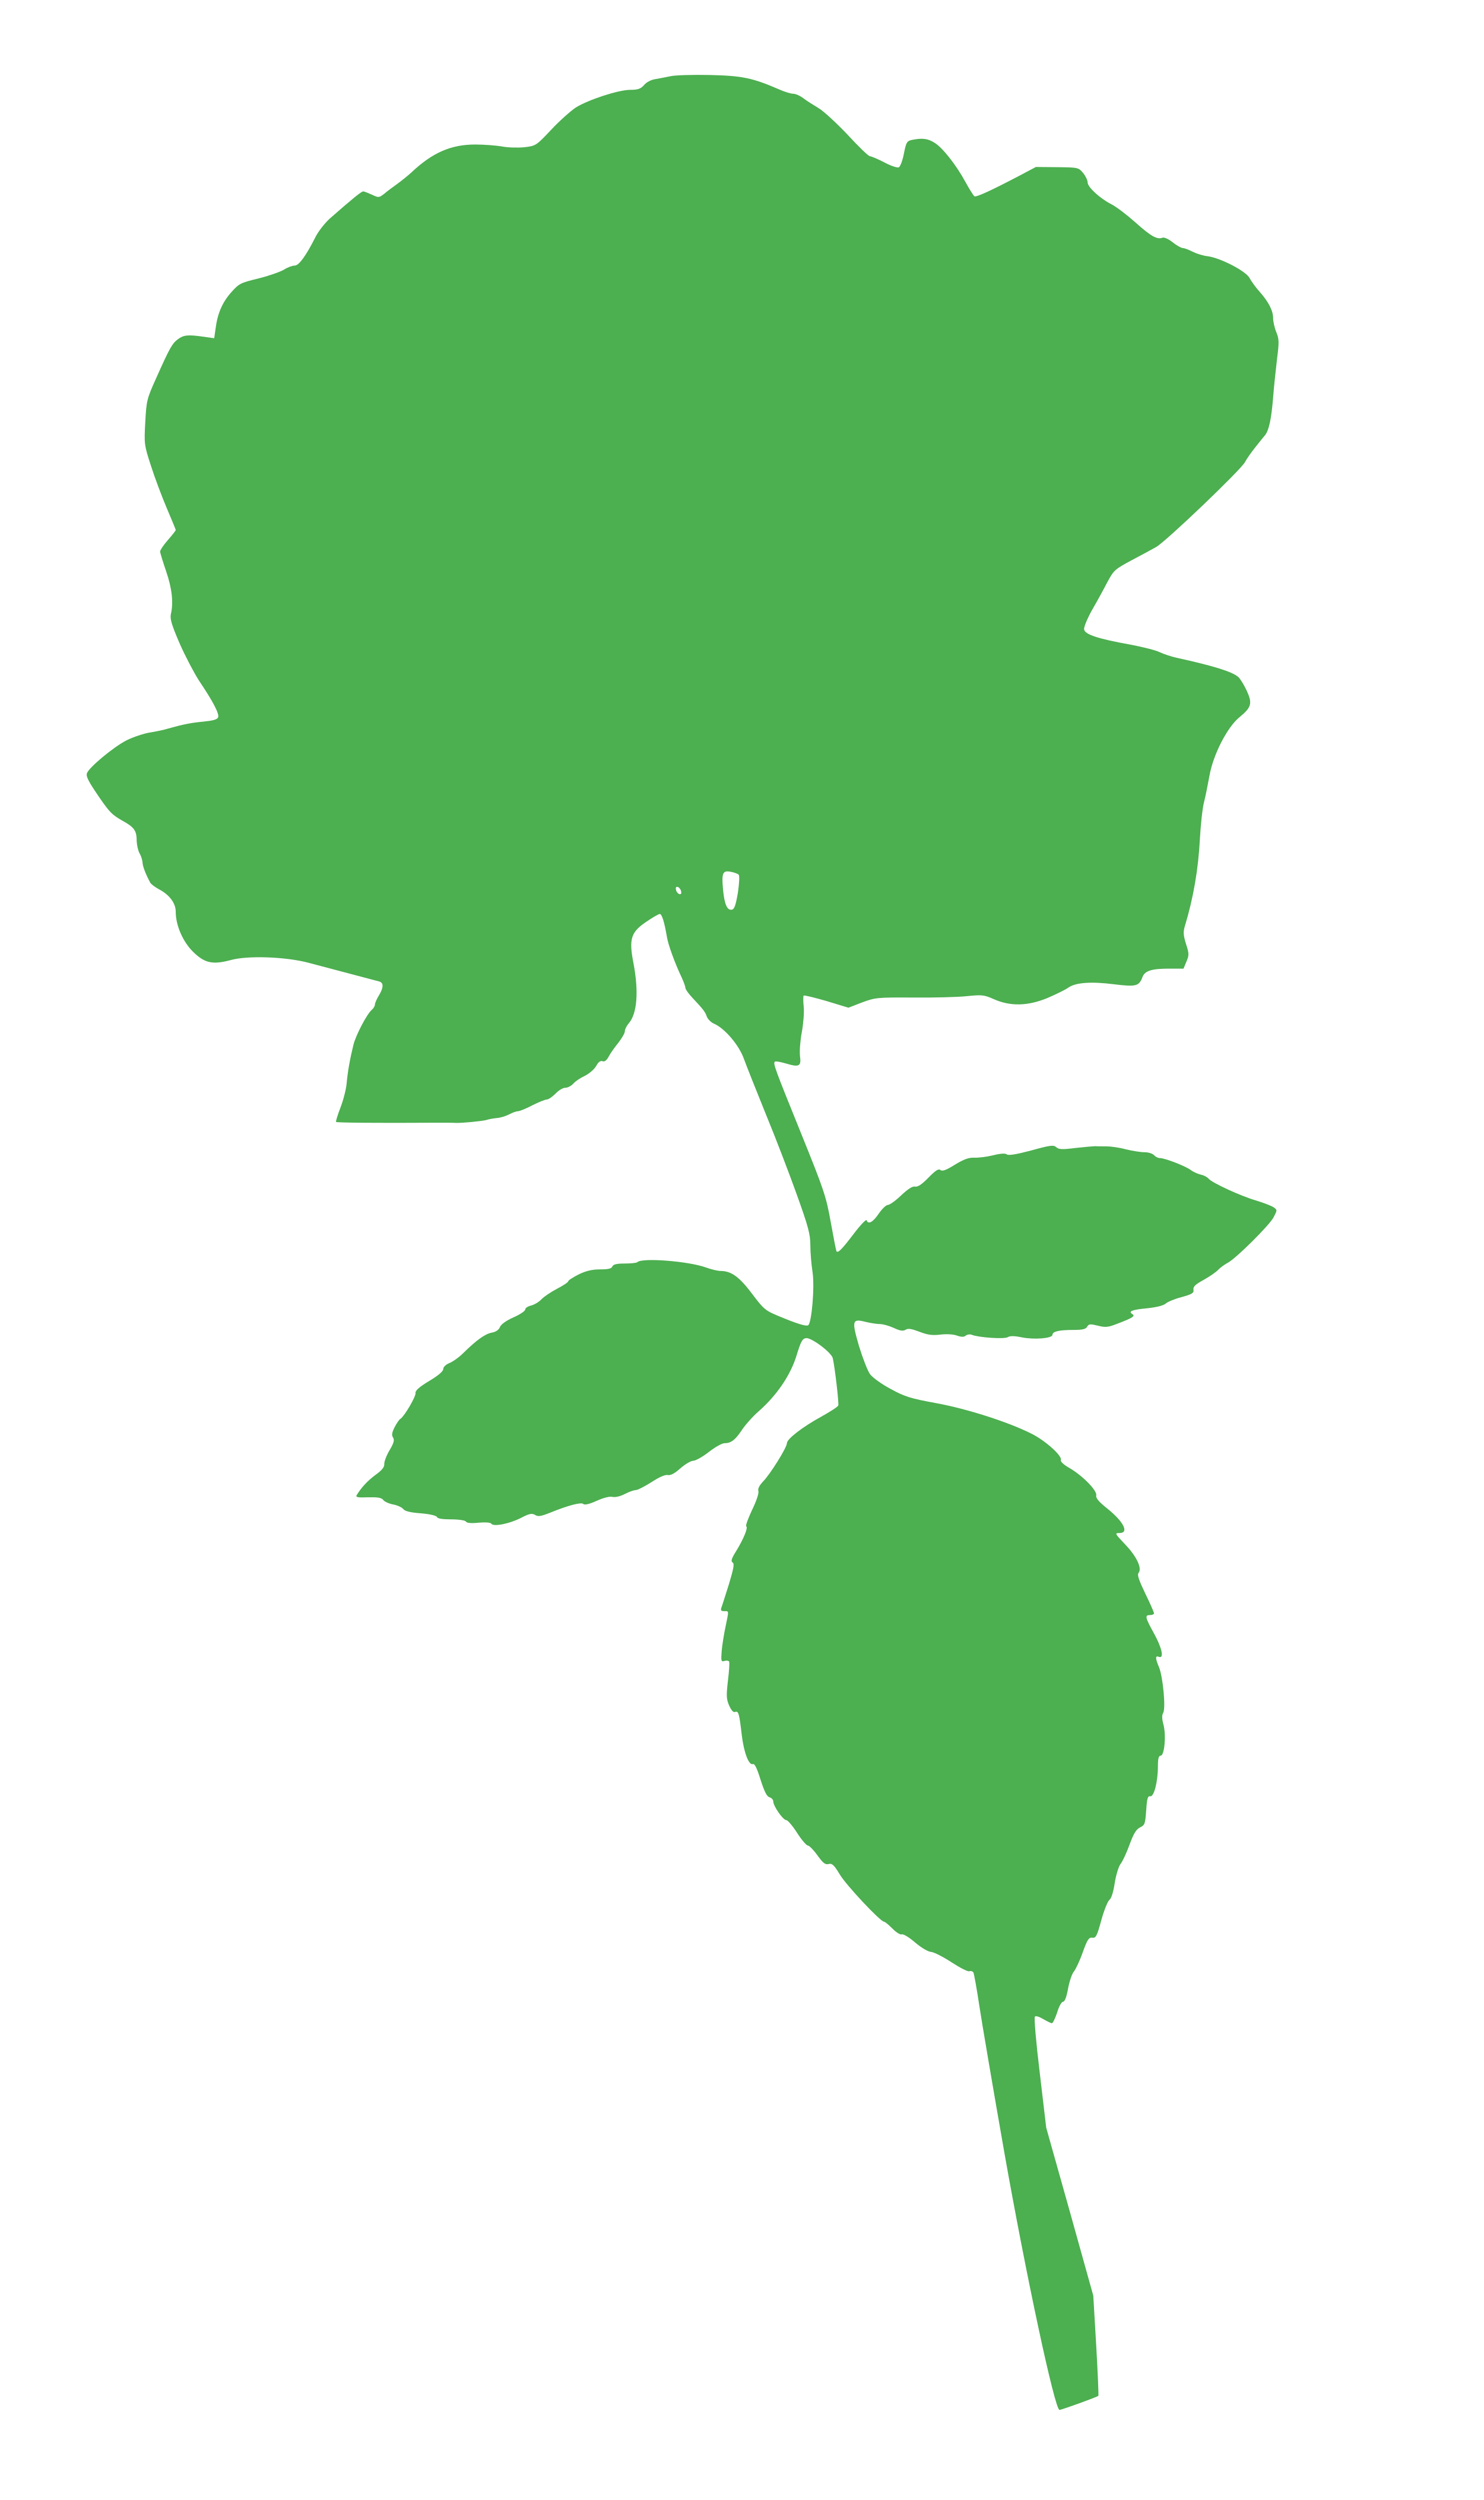 <?xml version="1.0" standalone="no"?>
<!DOCTYPE svg PUBLIC "-//W3C//DTD SVG 20010904//EN"
 "http://www.w3.org/TR/2001/REC-SVG-20010904/DTD/svg10.dtd">
<svg version="1.0" xmlns="http://www.w3.org/2000/svg"
 width="760pt" height="1280pt" viewBox="0 0 760 1280"
 preserveAspectRatio="xMidYMid meet">
<g transform="translate(0,1280) scale(0.1,-0.1)"
fill="#4caf50" stroke="none">
<path d="M3435 12410 c-22 -5 -57 -11 -78 -15 -22 -3 -47 -16 -59 -31 -17 -19
-31 -24 -70 -24 -61 0 -216 -51 -280 -91 -25 -17 -82 -67 -125 -113 -77 -82
-79 -83 -138 -90 -33 -3 -84 -2 -114 4 -29 5 -91 10 -137 10 -124 0 -219 -41
-327 -143 -19 -17 -52 -44 -73 -59 -21 -15 -51 -37 -66 -50 -27 -21 -29 -21
-63 -5 -20 9 -40 17 -45 17 -9 0 -56 -38 -172 -140 -25 -23 -58 -65 -72 -93
-49 -97 -85 -147 -107 -147 -12 0 -37 -9 -55 -21 -19 -11 -78 -32 -131 -45
-91 -22 -99 -26 -139 -71 -45 -51 -70 -107 -80 -186 l-7 -49 -56 8 c-79 11
-100 9 -130 -13 -29 -22 -41 -42 -111 -199 -48 -106 -50 -115 -56 -225 -6
-111 -6 -117 29 -224 19 -60 56 -158 81 -217 25 -59 46 -109 46 -112 0 -3 -18
-26 -40 -51 -22 -25 -40 -52 -40 -59 0 -7 14 -52 31 -102 30 -88 38 -160 24
-219 -5 -24 4 -55 45 -150 29 -66 74 -151 99 -190 72 -107 105 -170 98 -188
-4 -11 -25 -17 -74 -22 -65 -6 -105 -14 -183 -36 -19 -6 -61 -15 -93 -20 -31
-5 -85 -23 -119 -40 -67 -34 -194 -140 -203 -169 -5 -17 8 -42 67 -128 50 -72
62 -84 114 -114 62 -34 74 -51 74 -105 1 -21 7 -49 15 -63 8 -14 14 -34 15
-46 0 -18 15 -58 39 -103 4 -8 24 -23 44 -34 54 -28 87 -71 87 -116 0 -69 36
-153 89 -205 59 -58 100 -67 193 -42 87 24 281 17 398 -14 137 -36 344 -91
363 -96 22 -7 22 -31 -3 -72 -11 -18 -20 -39 -20 -46 0 -7 -7 -19 -15 -26 -25
-20 -83 -131 -95 -180 -18 -73 -30 -141 -35 -200 -3 -30 -17 -85 -32 -123 -14
-37 -24 -69 -22 -72 5 -4 203 -6 514 -4 44 0 89 0 100 -1 32 -1 135 9 156 15
11 4 35 8 53 10 18 1 47 10 64 19 17 9 37 16 45 16 8 0 41 13 73 30 32 16 66
30 75 30 8 0 28 14 44 30 16 17 38 30 50 30 12 0 30 9 41 21 10 12 37 30 59
40 22 11 48 33 58 50 11 21 22 29 33 25 10 -4 21 4 32 25 9 17 32 49 50 71 17
22 32 48 32 57 0 10 9 28 20 41 43 49 52 162 24 309 -24 123 -13 158 66 211
32 22 63 40 69 40 11 0 24 -44 36 -115 6 -41 42 -139 76 -210 10 -22 19 -46
19 -53 0 -7 15 -29 34 -49 58 -62 67 -73 76 -99 5 -13 22 -30 37 -36 55 -24
127 -109 152 -178 13 -36 64 -164 113 -285 50 -121 121 -307 159 -413 59 -164
69 -203 69 -258 0 -36 5 -97 11 -136 12 -75 -4 -262 -22 -274 -11 -7 -61 9
-154 48 -65 27 -75 35 -134 114 -65 86 -106 116 -161 116 -14 0 -48 8 -75 18
-89 32 -327 51 -351 27 -4 -4 -33 -7 -65 -7 -41 0 -58 -4 -63 -15 -4 -11 -21
-15 -62 -15 -41 0 -72 -7 -111 -26 -29 -15 -53 -30 -53 -35 0 -5 -26 -22 -57
-38 -32 -17 -68 -41 -81 -55 -12 -13 -36 -27 -52 -31 -17 -4 -30 -13 -30 -20
0 -8 -27 -26 -61 -41 -38 -17 -64 -36 -69 -50 -6 -14 -20 -24 -42 -28 -33 -6
-77 -37 -147 -106 -20 -20 -51 -42 -68 -49 -20 -8 -33 -21 -33 -31 0 -12 -26
-34 -73 -62 -50 -30 -71 -49 -69 -61 3 -17 -57 -119 -77 -132 -6 -3 -20 -23
-30 -43 -14 -27 -16 -41 -8 -53 8 -13 4 -28 -18 -65 -16 -27 -28 -59 -27 -71
1 -15 -12 -32 -46 -56 -41 -31 -71 -63 -96 -104 -5 -10 8 -12 59 -10 51 1 69
-2 78 -14 7 -9 30 -19 52 -23 21 -4 44 -15 50 -23 8 -11 36 -18 90 -22 48 -4
80 -12 83 -19 2 -8 28 -12 72 -12 40 0 72 -5 76 -11 4 -8 27 -10 65 -6 35 3
62 1 65 -5 10 -17 92 -1 151 29 44 23 57 25 73 16 15 -10 29 -8 77 11 93 38
160 55 170 45 7 -7 31 -1 69 16 35 16 68 24 81 20 14 -3 40 3 63 15 21 11 47
20 56 20 10 0 46 19 81 41 40 26 70 39 83 36 13 -3 34 7 64 34 24 21 54 39 66
39 12 0 48 20 80 45 32 25 68 45 80 45 34 0 55 16 89 67 17 26 56 70 87 97 91
80 162 183 193 284 22 72 30 88 49 90 27 4 131 -74 137 -103 11 -49 32 -231
28 -242 -3 -7 -42 -32 -87 -57 -95 -52 -176 -114 -176 -136 0 -22 -85 -158
-122 -196 -20 -21 -28 -38 -24 -50 3 -11 -11 -52 -33 -97 -20 -43 -34 -80 -29
-83 10 -6 -14 -65 -53 -128 -23 -37 -27 -51 -17 -57 10 -6 5 -31 -19 -111 -18
-57 -35 -111 -39 -121 -4 -13 -1 -17 15 -17 25 0 24 5 7 -78 -8 -37 -17 -93
-20 -125 -4 -53 -3 -57 14 -52 10 3 21 2 24 -3 3 -5 0 -49 -6 -98 -9 -77 -8
-94 6 -127 12 -26 22 -37 31 -33 17 6 21 -7 34 -120 11 -89 36 -155 57 -147 9
3 21 -22 39 -80 20 -62 32 -86 46 -90 10 -3 19 -12 19 -21 0 -24 50 -96 67
-96 7 0 32 -29 55 -65 23 -36 48 -65 55 -65 7 0 29 -22 49 -50 29 -40 40 -49
57 -45 18 5 28 -4 57 -52 32 -55 209 -243 227 -243 5 0 24 -16 43 -35 20 -20
40 -33 48 -30 8 3 38 -15 69 -42 32 -27 66 -47 82 -48 14 -1 61 -25 104 -53
43 -28 84 -49 91 -46 8 3 17 0 21 -6 3 -5 17 -81 30 -168 13 -86 71 -427 129
-757 110 -622 258 -1315 282 -1315 11 0 193 66 199 72 2 2 -3 118 -11 258
l-15 255 -120 430 -121 430 -33 280 c-19 156 -30 284 -25 289 5 5 23 -1 43
-13 19 -11 39 -21 44 -21 5 0 17 25 27 55 9 31 23 55 30 55 9 0 18 24 26 68 7
37 20 76 30 87 9 11 30 55 45 98 24 66 31 77 49 75 18 -3 24 8 46 89 14 51 33
98 42 105 10 8 20 40 27 87 7 42 20 84 30 97 11 14 31 58 46 99 21 57 34 78
54 88 24 11 26 18 31 87 4 61 8 75 21 72 19 -3 39 74 39 154 0 39 4 54 14 54
19 0 29 99 15 157 -9 32 -9 51 -2 62 14 23 -1 184 -21 233 -20 47 -20 62 -1
54 28 -10 16 45 -25 120 -46 83 -48 94 -20 94 11 0 20 4 20 9 0 5 -20 51 -45
102 -33 69 -42 95 -34 105 19 23 -10 85 -69 146 -53 56 -54 58 -29 58 51 0 22
58 -63 126 -44 35 -59 54 -56 67 6 24 -71 102 -137 140 -30 17 -47 33 -44 41
8 21 -81 101 -153 136 -118 59 -327 126 -485 155 -131 24 -161 33 -232 72 -46
24 -93 58 -107 76 -13 18 -38 83 -57 145 -38 131 -35 141 35 123 25 -6 57 -11
73 -11 15 0 47 -9 71 -20 32 -15 47 -17 60 -9 13 8 30 5 70 -10 41 -16 65 -20
107 -15 31 4 67 2 86 -5 23 -8 36 -8 45 0 8 6 22 8 31 4 35 -14 166 -23 184
-12 12 7 33 7 72 -1 65 -13 157 -5 157 13 0 17 33 25 107 25 47 0 64 4 71 17
8 14 16 14 54 5 38 -10 52 -9 98 9 82 31 95 40 79 50 -23 14 -1 23 77 30 47 5
83 14 94 24 10 9 46 24 81 33 54 15 64 21 61 38 -2 16 10 27 50 49 29 16 63
39 76 52 12 13 35 29 50 37 42 22 212 191 234 232 19 37 20 38 2 51 -11 8 -50
23 -89 35 -80 23 -227 91 -245 112 -6 8 -24 18 -40 21 -16 4 -39 14 -52 24
-27 20 -132 61 -158 61 -10 0 -23 7 -30 15 -7 8 -29 15 -49 15 -20 0 -63 7
-96 15 -32 9 -77 15 -99 15 -23 0 -48 0 -56 1 -8 0 -53 -4 -100 -9 -70 -9 -88
-8 -101 4 -13 12 -31 10 -128 -17 -75 -20 -117 -27 -125 -20 -7 6 -32 5 -71
-5 -33 -8 -77 -13 -97 -12 -27 1 -52 -8 -98 -36 -45 -28 -64 -35 -74 -27 -9 8
-25 -2 -62 -40 -34 -35 -55 -48 -68 -45 -12 3 -35 -11 -71 -45 -28 -27 -59
-49 -68 -49 -9 0 -30 -20 -47 -45 -30 -44 -54 -57 -62 -33 -2 6 -32 -25 -66
-70 -61 -80 -79 -98 -88 -90 -2 3 -15 69 -29 147 -24 134 -33 162 -151 454
-136 336 -147 364 -135 371 4 3 30 -2 57 -10 67 -20 78 -14 71 38 -3 24 1 78
9 121 8 43 13 102 10 132 -3 29 -3 55 0 57 2 3 55 -10 117 -28 l112 -34 70 27
c68 25 76 26 260 25 105 -1 228 2 275 7 79 8 89 7 139 -15 85 -38 175 -36 276
6 44 19 91 42 105 52 37 27 116 33 235 18 114 -14 128 -10 146 37 12 32 47 43
135 43 l75 0 15 36 c14 33 14 41 -2 90 -14 45 -15 62 -6 92 44 145 69 292 77
447 4 72 13 156 21 187 8 31 20 93 28 136 19 108 91 248 153 299 62 51 68 70
38 136 -14 30 -33 61 -43 70 -30 27 -125 57 -317 99 -27 6 -66 19 -85 28 -19
10 -87 27 -150 39 -167 30 -234 52 -238 78 -2 12 17 57 41 100 25 43 60 107
78 142 33 61 38 66 124 112 50 26 106 57 126 68 50 28 436 397 455 435 9 17
33 51 53 76 20 25 42 53 50 62 20 26 32 83 41 193 4 55 14 144 20 197 11 85
11 102 -4 138 -9 22 -16 54 -16 71 0 38 -23 83 -69 135 -20 22 -43 54 -52 71
-19 35 -148 102 -214 111 -22 2 -57 13 -77 23 -21 11 -44 19 -51 19 -8 0 -31
13 -51 29 -21 17 -44 27 -52 24 -28 -11 -60 7 -139 78 -44 39 -100 82 -125 94
-58 30 -120 87 -120 111 0 11 -10 32 -23 48 -23 28 -25 29 -133 30 l-109 1
-85 -45 c-145 -76 -221 -111 -230 -105 -4 3 -25 35 -45 72 -49 90 -118 177
-159 202 -35 22 -62 25 -114 15 -28 -6 -31 -11 -43 -71 -7 -36 -19 -68 -27
-70 -7 -3 -41 8 -74 26 -33 17 -66 31 -73 31 -7 0 -59 50 -115 111 -57 60
-124 122 -149 136 -25 15 -60 37 -77 50 -17 13 -40 23 -52 23 -11 0 -42 9 -69
21 -141 61 -191 71 -358 75 -88 2 -178 -1 -200 -6z m348 -4089 c5 -5 3 -44 -4
-92 -11 -64 -18 -85 -31 -87 -24 -5 -38 28 -45 102 -8 86 -2 100 39 92 18 -3
36 -10 41 -15z m-295 -85 c3 -12 -1 -17 -10 -14 -7 3 -15 13 -16 22 -3 12 1
17 10 14 7 -3 15 -13 16 -22z"/>
</g>
</svg>
